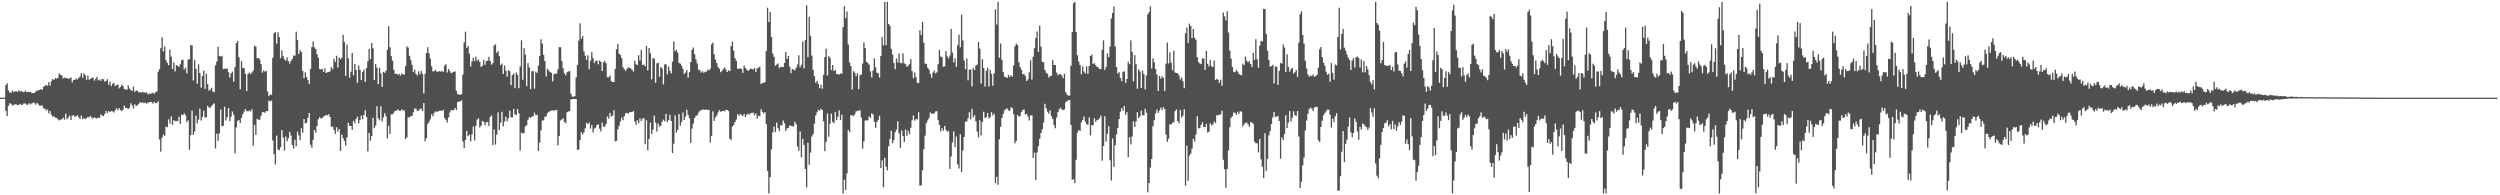 <svg xmlns="http://www.w3.org/2000/svg" width="1920" height="150"><path fill="#4f4f4f" d="M0 75h1v1H0zM1 74.995h1v1H1zM2 74.936h1v1H2zM3 74.938h1v1H3zM4 65.417h1v19.664H4zM5 63.915h1v25.235H5zM6 69.473h1v11.827H6zM7 71.091h1v8.155H7zM8 71.31h1v8.4H8zM9 69.601h1v11.27H9zM10 70.649h1v10.181H10zM11 70.164h1v9.844H11zM12 70.086h1v10.14H12zM13 70.553h1v10.231H13zM14 69.372h1v11.099H14zM15 70.274h1v9.487H15zM16 69.91h1v10.831H16zM17 70.601h1v9.643H17zM18 70.805h1v8.542H18zM19 69.589h1v9.989H19zM20 70.69h1v9.815H20zM21 70.631h1v9.645H21zM22 70.555h1v8.7H22zM23 70.573h1v9.606H23zM24 71.651h1v7.732H24zM25 71.445h1v7.26H25zM26 71.354h1v7.622H26zM27 70.363h1v9.982H27zM28 69.493h1v9.469H28zM29 69.397h1v10.776H29zM30 69.017h1v12.216H30zM31 68.328h1v12.721H31zM32 68.948h1v12.211H32zM33 66.669h1v16.583H33zM34 65.959h1v17.512H34zM35 65.105h1v19.707H35zM36 65.918h1v18.153H36zM37 63.029h1v24.111H37zM38 65.721h1v19.572H38zM39 62.352h1v25.754H39zM40 60.67h1v28.945H40zM41 61.452h1v27.842H41zM42 59.917h1v30.485H42zM43 60.487h1v30.021H43zM44 59.635h1v32.049H44zM45 56.326h1v36.148H45zM46 57.614h1v34.356H46zM47 57.854h1v33.751H47zM48 60.271h1v30.03H48zM49 59.484h1v32.415H49zM50 60.086h1v27.246H50zM51 59.782h1v31.838H51zM52 60.619h1v29.721H52zM53 60.159h1v28.622H53zM54 59.45h1v32.742H54zM55 63.263h1v25.656H55zM56 61.352h1v26.949H56zM57 61.404h1v28.194H57zM58 60.141h1v29.274H58zM59 61.079h1v27.416H59zM60 59.917h1v30.245H60zM61 58.669h1v32.749H61zM62 56.126h1v32.648H62zM63 59.745h1v31.751H63zM64 56.348h1v34.312H64zM65 57.745h1v33.644H65zM66 61.249h1v29.515H66zM67 58.04h1v31.714H67zM68 61.226h1v28.906H68zM69 60.654h1v28.343H69zM70 59.599h1v30.696H70zM71 59.784h1v31.252H71zM72 61.926h1v28.121H72zM73 60.523h1v30.044H73zM74 59.079h1v31.943H74zM75 61.688h1v28.553H75zM76 61.027h1v29.494H76zM77 62.116h1v25.809H77zM78 60.514h1v28.334H78zM79 60.912h1v28.336H79zM80 62.698h1v24.825H80zM81 62.098h1v23.076H81zM82 60.837h1v26.038H82zM83 65.034h1v20.286H83zM84 62.572h1v23.429H84zM85 66.117h1v19.242H85zM86 64.437h1v21.041H86zM87 63.741h1v22.683H87zM88 66.188h1v18.327H88zM89 65.263h1v17.858H89zM90 64.856h1v19.748H90zM91 67.852h1v15.134H91zM92 66.866h1v17.681H92zM93 65.087h1v20.098H93zM94 66.069h1v18.155H94zM95 68.381h1v12.676H95zM96 68.639h1v14.241H96zM97 68.974h1v14.054H97zM98 65.593h1v18.027H98zM99 67.918h1v14.864H99zM100 69.198h1v10.098H100zM101 69.848h1v11.106H101zM102 66.497h1v16.853H102zM103 70.578h1v9.435H103zM104 69.509h1v11.897H104zM105 69.701h1v11.172H105zM106 70.892h1v9.055H106zM107 70.747h1v7.631H107zM108 71.033h1v8.07H108zM109 70.834h1v7.636H109zM110 70.8h1v8.542H110zM111 71.255h1v7.441H111zM112 70.823h1v8.881H112zM113 72.388h1v6.484H113zM114 71.825h1v6.901H114zM115 72.196h1v6.036H115zM116 71.649h1v6.736H116zM117 71.212h1v8.398H117zM118 71.94h1v6.317H118zM119 70.908h1v8.366H119zM120 70.129h1v9.009H120zM121 55.218h1v22.44H121zM122 53.117h1v53.967H122zM123 37.088h1v79.398H123zM124 28.617h1v77.21H124zM125 39.496h1v63.863H125zM126 35.793h1v68.528H126zM127 46.207h1v50.993H127zM128 48.28h1v49.455H128zM129 50.116h1v41.591H129zM130 38.212h1v56.763H130zM131 43.465h1v45.923H131zM132 52.929h1v42.911H132zM133 47.98h1v44.321H133zM134 54.838h1v38.178H134zM135 49.986h1v42.824H135zM136 50.519h1v42.687H136zM137 51.366h1v38.331H137zM138 49.363h1v45.832H138zM139 46.287h1v41.675H139zM140 45.882h1v42.522H140zM141 53.288h1v33.625H141zM142 52.027h1v36.569H142zM143 56.353h1v37.379H143zM144 45.921h1v46.45H144zM145 45.424h1v69.579H145zM146 34.682h1v69.153H146zM147 34.859h1v50.061H147zM148 61.826h1v41.708H148zM149 46.001h1v55.01H149zM150 52.808h1v35.878H150zM151 64.32h1v30.453H151zM152 49.395h1v42.529H152zM153 56.065h1v27.336H153zM154 67.399h1v25.157H154zM155 58.429h1v31.339H155zM156 54.163h1v30.812H156zM157 68.227h1v21.975H157zM158 56.552h1v33.486H158zM159 64.595h1v16.633H159zM160 69.582h1v13.003H160zM161 68.754h1v13.983H161zM162 67.312h1v14.173H162zM163 70.324h1v9.959H163zM164 70.871h1v8.515H164zM165 50.166h1v63.818H165zM166 47.298h1v55.335H166zM167 35.953h1v72.216H167zM168 43.014h1v59.366H168zM169 43.449h1v40.741H169zM170 42.858h1v54.198H170zM171 53.075h1v43.477H171zM172 52.805h1v29.18H172zM173 52.684h1v39.826H173zM174 52.842h1v37.24H174zM175 55.444h1v27.503H175zM176 59.557h1v33.539H176zM177 56.257h1v33.326H177zM178 54.968h1v30.712H178zM179 62.84h1v25.2H179zM180 51.581h1v66.201H180zM181 33.149h1v64.809H181zM182 31.389h1v61.467H182zM183 43.934h1v48.288H183zM184 68.568h1v25.921H184zM185 46.932h1v43.63H185zM186 52.208h1v35.564H186zM187 52.451h1v33.232H187zM188 56.673h1v27.132H188zM189 69.923h1v15.347H189zM190 56.838h1v28.867H190zM191 55.653h1v29.176H191zM192 56.921h1v28.695H192zM193 55.634h1v28.272H193zM194 54.24h1v57.613H194zM195 35.101h1v60.84H195zM196 35.857h1v67.702H196zM197 44.71h1v46.58H197zM198 44.554h1v47.283H198zM199 45.6h1v46.502H199zM200 49.223h1v39.794H200zM201 55.785h1v30.444H201zM202 54.156h1v31.913H202zM203 55.101h1v31.584H203zM204 54.385h1v30.89H204zM205 70.262h1v15.157H205zM206 73.846h1v3.417H206zM207 72.663h1v5.255H207zM208 72.832h1v4.45H208zM209 44.376h1v63.571H209zM210 25.529h1v92.856H210zM211 24.619h1v101.655H211zM212 33.485h1v70.588H212zM213 24.79h1v90.002H213zM214 28.551h1v86.864H214zM215 44.714h1v68.384H215zM216 38.631h1v61.268H216zM217 43.199h1v62.298H217zM218 45.58h1v70.035H218zM219 46.557h1v58.286H219zM220 44.06h1v64.431H220zM221 46.891h1v59.236H221zM222 48.853h1v52.461H222zM223 46.802h1v57.301H223zM224 45.188h1v66.196H224zM225 42.648h1v71.444H225zM226 42.773h1v64.534H226zM227 24.339h1v87.988H227zM228 30.782h1v70.277H228zM229 41.421h1v62.582H229zM230 38.64h1v69.087H230zM231 40.006h1v58.45H231zM232 54.417h1v47.53H232zM233 60.077h1v31.364H233zM234 55.492h1v39.274H234zM235 59.125h1v35.127H235zM236 61.494h1v29.05H236zM237 64.474h1v22.33H237zM238 52.975h1v58.169H238zM239 36.175h1v77.283H239zM240 31.746h1v75.598H240zM241 36.296h1v63.593H241zM242 37.619h1v64.34H242zM243 41.7h1v55.047H243zM244 44.332h1v47.276H244zM245 52.979h1v37.095H245zM246 53.355h1v37.723H246zM247 52.917h1v37.709H247zM248 55.215h1v34.358H248zM249 52.469h1v36.441H249zM250 56.133h1v32.133H250zM251 55.46h1v33.11H251zM252 55.245h1v32.476H252zM253 54.778h1v35.138H253zM254 51.482h1v45.903H254zM255 53.162h1v44.079H255zM256 45.074h1v54.726H256zM257 47.516h1v55.239H257zM258 42.805h1v54.889H258zM259 51.851h1v49.222H259zM260 44.085h1v54.958H260zM261 45.541h1v70.389H261zM262 44.346h1v59.036H262zM263 26.786h1v79.231H263zM264 32.304h1v75.896H264zM265 58.278h1v53.585H265zM266 34.197h1v71.414H266zM267 44.865h1v49.412H267zM268 59.624h1v37.022H268zM269 55.069h1v41.659H269zM270 40.7h1v59.052H270zM271 57.825h1v35.024H271zM272 49.081h1v45.596H272zM273 53.748h1v37.672H273zM274 63.581h1v26.029H274zM275 50.317h1v44.52H275zM276 53.78h1v38.373H276zM277 61.517h1v27.336H277zM278 55.22h1v36.349H278zM279 53.38h1v35.008H279zM280 62.856h1v21.808H280zM281 52.329h1v37.585H281zM282 46.957h1v69.346H282zM283 37.511h1v64.543H283zM284 45.463h1v62.616H284zM285 33.014h1v71.554H285zM286 37.051h1v53.357H286zM287 61.535h1v36.869H287zM288 49.228h1v47.219H288zM289 51.929h1v29.691H289zM290 64.579h1v26.359H290zM291 52.098h1v40.309H291zM292 56.326h1v25.276H292zM293 66.799h1v26.494H293zM294 55.215h1v35.045H294zM295 55.964h1v30.986H295zM296 54.224h1v35.047H296zM297 38.207h1v68.157H297zM298 20.052h1v76.488H298zM299 36.305h1v66.541H299zM300 43.101h1v44.722H300zM301 46.609h1v41.167H301zM302 53.565h1v32.916H302zM303 56.731h1v28.29H303zM304 56.479h1v28.624H304zM305 57.383h1v26.58H305zM306 56.651h1v28.336H306zM307 58.026h1v27.061H307zM308 56.488h1v27.631H308zM309 57.145h1v27.549H309zM310 57.243h1v27.571H310zM311 50.736h1v55.942H311zM312 35.655h1v69.853H312zM313 36.555h1v53.465H313zM314 42.87h1v47.258H314zM315 45.946h1v43.243H315zM316 49.761h1v39.29H316zM317 55.396h1v30.934H317zM318 53.43h1v29.851H318zM319 56.623h1v26.889H319zM320 58.001h1v27.164H320zM321 54.856h1v30.201H321zM322 57.072h1v26.757H322zM323 54.54h1v28.837H323zM324 56.673h1v28.615H324zM325 71.846h1v7.297H325zM326 56.68h1v51.827H326zM327 40.723h1v65.395H327zM328 36.237h1v58.97H328zM329 40.903h1v52.694H329zM330 45.074h1v46.596H330zM331 50.931h1v36.75H331zM332 54.836h1v34.504H332zM333 54.666h1v31.943H333zM334 53.584h1v31.872H334zM335 55.119h1v30.938H335zM336 54.913h1v30.501H336zM337 54.694h1v30.389H337zM338 55.048h1v29.913H338zM339 54.433h1v30.735H339zM340 55.17h1v29.146H340zM341 50.361h1v40.277H341zM342 49.349h1v42.781H342zM343 55.637h1v38.482H343zM344 52.936h1v37.217H344zM345 54.659h1v31.707H345zM346 56.154h1v28.306H346zM347 55.68h1v29.224H347zM348 55.142h1v29.313H348zM349 54.847h1v28.061H349zM350 69.763h1v14.731H350zM351 72.395h1v6.029H351zM352 72.427h1v5.557H352zM353 72.979h1v5.024H353zM354 72.288h1v4.731H354zM355 57.291h1v51.428H355zM356 32.552h1v81.181H356zM357 24.316h1v83.186H357zM358 36.797h1v63.733H358zM359 35.275h1v69.331H359zM360 41.194h1v62.227H360zM361 51.022h1v57.583H361zM362 47.179h1v55.972H362zM363 44.33h1v52.795H363zM364 46.973h1v60.897H364zM365 43.545h1v53.104H365zM366 46.536h1v45.282H366zM367 45.779h1v45.145H367zM368 47.649h1v50.24H368zM369 51.471h1v45.019H369zM370 50.375h1v42.463H370zM371 45.985h1v47.626H371zM372 49.786h1v46.317H372zM373 46.882h1v47.086H373zM374 46.667h1v46.99H374zM375 43.611h1v53.099H375zM376 46.815h1v43.11H376zM377 49.642h1v39.112H377zM378 48.53h1v62.864H378zM379 34.975h1v64.518H379zM380 34.007h1v76.986H380zM381 40.553h1v62.875H381zM382 39.244h1v47.024H382zM383 43.236h1v56.599H383zM384 49.963h1v44.314H384zM385 48.814h1v37.065H385zM386 56.831h1v40.211H386zM387 50.441h1v42.898H387zM388 54.288h1v35.349H388zM389 58.834h1v34.374H389zM390 53.996h1v36.832H390zM391 54.705h1v30.339H391zM392 65.394h1v24.646H392zM393 57.603h1v32.646H393zM394 56.417h1v27.166H394zM395 67.678h1v20.16H395zM396 55.696h1v32.753H396zM397 57.493h1v26.248H397zM398 67.717h1v19.3H398zM399 50.974h1v64.587H399zM400 30.906h1v70.89H400zM401 61.219h1v41.369H401zM402 36.9h1v65.154H402zM403 41.911h1v55.147H403zM404 66.156h1v30.012H404zM405 48.415h1v43.522H405zM406 51.759h1v38.35H406zM407 68.447h1v21.994H407zM408 54.753h1v34.82H408zM409 54.613h1v34.699H409zM410 68.122h1v18.467H410zM411 54.952h1v33.552H411zM412 56.014h1v32.167H412zM413 50.34h1v65.555H413zM414 43.135h1v66.368H414zM415 30.171h1v69.991H415zM416 33.499h1v59.107H416zM417 42.16h1v50.265H417zM418 46.882h1v42.794H418zM419 58.8h1v30.547H419zM420 52.721h1v34.211H420zM421 54.208h1v31.735H421zM422 55.38h1v29.915H422zM423 55.898h1v28.979H423zM424 62.498h1v22.179H424zM425 57.033h1v28.006H425zM426 56.449h1v28.208H426zM427 56.559h1v27.821H427zM428 53.245h1v58.448H428zM429 36.223h1v68.258H429zM430 36.259h1v56.241H430zM431 46.884h1v44.9H431zM432 52.499h1v38.402H432zM433 56.291h1v37.382H433zM434 57.909h1v36.77H434zM435 55.467h1v30.792H435zM436 54.868h1v30.79H436zM437 54.565h1v30.787H437zM438 71.871h1v4.516H438zM439 74.176h1v1.957H439zM440 74.252h1v1.73H440zM441 73.842h1v2.218H441zM442 59.473h1v16.626H442zM443 49.88h1v65.164H443zM444 31.327h1v83.58H444zM445 17.963h1v89.574H445zM446 29.814h1v71.684H446zM447 27.665h1v75.649H447zM448 39.516h1v62.046H448zM449 42.776h1v55.779H449zM450 45.982h1v48.292H450zM451 42.519h1v52.753H451zM452 53.194h1v40.911H452zM453 46.637h1v52.094H453zM454 40.079h1v56.097H454zM455 44.641h1v57.102H455zM456 48.491h1v50.231H456zM457 46.806h1v51.197H457zM458 46.468h1v49.421H458zM459 49.349h1v46.145H459zM460 46.422h1v52.385H460zM461 47.456h1v53.584H461zM462 54.529h1v39.643H462zM463 47.827h1v49.455H463zM464 46.765h1v50.522H464zM465 48.615h1v46.603H465zM466 59.278h1v30.227H466zM467 59.372h1v31.646H467zM468 58.074h1v28.679H468zM469 62.299h1v27.226H469zM470 63.087h1v25.759H470zM471 62.981h1v21.723H471zM472 52.897h1v55.702H472zM473 37.852h1v70.268H473zM474 33.63h1v65.639H474zM475 41.169h1v55.436H475zM476 42.272h1v51.066H476zM477 44.639h1v45.658H477zM478 51.67h1v40.684H478zM479 53.185h1v36.063H479zM480 54.451h1v32.623H480zM481 52.897h1v33.818H481zM482 51.67h1v35.653H482zM483 52.139h1v34.095H483zM484 52.673h1v33.488H484zM485 53.535h1v32.417H485zM486 55.012h1v30.265H486zM487 46.637h1v46.644H487zM488 49.335h1v46.535H488zM489 49.969h1v42.346H489zM490 42.403h1v52.298H490zM491 46.436h1v44.507H491zM492 38.29h1v54.573H492zM493 49.974h1v41.037H493zM494 49.571h1v41.151H494zM495 50.958h1v59.858H495zM496 35.227h1v57.139H496zM497 54.069h1v61.22H497zM498 36.887h1v69.817H498zM499 40.867h1v53.271H499zM500 60.938h1v42.04H500zM501 44.602h1v54.919H501zM502 45.149h1v43.57H502zM503 63.563h1v30.614H503zM504 48.644h1v52.422H504zM505 48.193h1v46.642H505zM506 58.88h1v38.425H506zM507 51.487h1v45.04H507zM508 52.517h1v41.085H508zM509 64.833h1v27.096H509zM510 49.503h1v43.692H510zM511 49.281h1v38.153H511zM512 56.982h1v36.775H512zM513 51.057h1v41.204H513zM514 54.316h1v33.733H514zM515 56.442h1v36.443H515zM516 47.328h1v70.298H516zM517 31.785h1v78.581H517zM518 39.338h1v49.295H518zM519 38.251h1v63.543H519zM520 40.517h1v59.263H520zM521 48.289h1v39.336H521zM522 48.878h1v47.674H522zM523 50.345h1v43.319H523zM524 52.819h1v33.55H524zM525 56.776h1v35.376H525zM526 55.643h1v33.928H526zM527 53.828h1v30.464H527zM528 59.702h1v28.51H528zM529 55.456h1v35.381H529zM530 47.591h1v62.126H530zM531 38.232h1v60.462H531zM532 36.447h1v58.478H532zM533 41.608h1v49.045H533zM534 45.566h1v43.419H534zM535 48.724h1v39.725H535zM536 53.446h1v33.035H536zM537 53.856h1v31.321H537zM538 55.774h1v28.826H538zM539 54.751h1v29.375H539zM540 55.909h1v28.192H540zM541 55.003h1v29.428H541zM542 55.165h1v28.894H542zM543 53.474h1v31.064H543zM544 54.053h1v30.302H544zM545 52.782h1v56.658H545zM546 34.099h1v70.222H546zM547 32.776h1v52.728H547zM548 41.675h1v51.201H548zM549 45.813h1v44.465H549zM550 48.429h1v40.313H550zM551 51.583h1v34.793H551zM552 52.803h1v31.9H552zM553 55.472h1v30.359H553zM554 54.375h1v31.014H554zM555 52.988h1v32.172H555zM556 51.823h1v33.705H556zM557 53.455h1v30.874H557zM558 55.314h1v29.226H558zM559 53.947h1v31.343H559zM560 54.623h1v51.9H560zM561 35.376h1v72.106H561zM562 31.913h1v65.259H562zM563 38.807h1v57.148H563zM564 44.758h1v48.986H564zM565 46.676h1v45.097H565zM566 52.796h1v34.976H566zM567 52.867h1v36.093H567zM568 52.46h1v35.024H568zM569 52.929h1v35.413H569zM570 55.966h1v33.209H570zM571 50.352h1v37.171H571zM572 52.226h1v37.606H572zM573 53.46h1v34.598H573zM574 54.483h1v32.806H574zM575 53.549h1v34.433H575zM576 52.716h1v34.257H576zM577 52.961h1v33.678H577zM578 53.387h1v33.152H578zM579 52.219h1v36.248H579zM580 55.408h1v31.625H580zM581 52.595h1v38.597H581zM582 51.965h1v36.969H582zM583 51.226h1v38.063H583zM584 64.57h1v19.377H584zM585 63.611h1v22.236H585zM586 63.721h1v23.445H586zM587 63.043h1v23.088H587zM588 39.201h1v56.116H588zM589 5.926h1v125.367H589zM590 16.91h1v131.63H590zM591 9.235h1v126.763H591zM592 28.411h1v86.262H592zM593 41.13h1v60.563H593zM594 43.629h1v53.573H594zM595 50.448h1v50.977H595zM596 49.553h1v44.566H596zM597 48.713h1v49.469H597zM598 52.293h1v48.38H598zM599 51.128h1v44.96H599zM600 51.606h1v44.754H600zM601 51.466h1v41.115H601zM602 48.342h1v46.264H602zM603 40.054h1v60.629H603zM604 45.222h1v53.417H604zM605 43.002h1v55.164H605zM606 51.221h1v45.104H606zM607 56.179h1v40.52H607zM608 52.865h1v44.047H608zM609 53.51h1v43.555H609zM610 53.996h1v39.517H610zM611 52.004h1v43.422H611zM612 49.528h1v62.996H612zM613 42.451h1v73.436H613zM614 51.613h1v49.375H614zM615 49.754h1v71.101H615zM616 31.895h1v74.694H616zM617 52.515h1v58.808H617zM618 30.771h1v99.046H618zM619 4.113h1v139.732H619zM620 43.943h1v65.747H620zM621 12.939h1v113.657H621zM622 27.534h1v89.677H622zM623 42.648h1v62.19H623zM624 53.602h1v49.435H624zM625 58.498h1v36.468H625zM626 63.574h1v25.106H626zM627 62.045h1v24.289H627zM628 64.568h1v19.737H628zM629 67.756h1v17.34H629zM630 65.062h1v18.492H630zM631 68.095h1v16.34H631zM632 57.486h1v35.722H632zM633 43.888h1v72.175H633zM634 37.392h1v71.524H634zM635 57.944h1v29.146H635zM636 43.126h1v61.888H636zM637 44.339h1v50.668H637zM638 53.815h1v33.49H638zM639 49.896h1v43.639H639zM640 54.504h1v40.105H640zM641 53.59h1v32.465H641zM642 56.738h1v35.589H642zM643 57.012h1v32.669H643zM644 57.239h1v27.5H644zM645 56.415h1v35.72H645zM646 56.646h1v31.298H646zM647 20.81h1v127.755H647zM648 4.774h1v133.291H648zM649 13.962h1v131.953H649zM650 8.867h1v124.365H650zM651 34.22h1v65.498H651zM652 47.896h1v53.646H652zM653 50.725h1v37.752H653zM654 68.74h1v19.867H654zM655 54.618h1v34.626H655zM656 55.884h1v31.797H656zM657 58.546h1v27.056H657zM658 56.236h1v28.839H658zM659 68.477h1v16.688H659zM660 57.763h1v26.839H660zM661 57.191h1v33.12H661zM662 48.775h1v65.381H662zM663 32.531h1v76.01H663zM664 36.893h1v55.69H664zM665 47.44h1v44.987H665zM666 48.42h1v44.021H666zM667 49.622h1v39.711H667zM668 54.803h1v35.889H668zM669 59.468h1v27.578H669zM670 54.185h1v33.795H670zM671 44.808h1v48.61H671zM672 51.743h1v46.439H672zM673 55.829h1v37.897H673zM674 56.241h1v35.704H674zM675 59.468h1v29.474H675zM676 43.046h1v85.938H676zM677 28.37h1v94.788H677zM678 34.882h1v108.922H678zM679 1.497h1v119.661H679zM680 34.689h1v93.353H680zM681 1.437h1v129.441H681zM682 18.418h1v93.991H682zM683 19.821h1v86.754H683zM684 37.415h1v62.936H684zM685 41.782h1v68.302H685zM686 48.306h1v59.236H686zM687 53.103h1v48.464H687zM688 44.836h1v54.678H688zM689 47.9h1v45.205H689zM690 41.089h1v61.506H690zM691 48.342h1v65.221H691zM692 48.642h1v51.678H692zM693 40.958h1v63.55H693zM694 48.569h1v60.462H694zM695 49.331h1v50.117H695zM696 51.263h1v53.015H696zM697 50.443h1v49.959H697zM698 49.207h1v53.822H698zM699 45.38h1v52.751H699zM700 54.659h1v37.668H700zM701 60.114h1v28.542H701zM702 55.559h1v37.107H702zM703 59.127h1v32.316H703zM704 63.528h1v28.249H704zM705 63.863h1v22.307H705zM706 23.138h1v119.341H706zM707 26.939h1v115.468H707zM708 16.718h1v114.079H708zM709 32.758h1v81.859H709zM710 48.779h1v55.422H710zM711 49.111h1v45.47H711zM712 51.961h1v40.577H712zM713 53.497h1v37.242H713zM714 56.71h1v29.652H714zM715 59.779h1v27.645H715zM716 55.82h1v31.428H716zM717 54.163h1v33.003H717zM718 56.435h1v29.183H718zM719 55.566h1v29.762H719zM720 49.29h1v43.074H720zM721 38.319h1v57.603H721zM722 43.385h1v57.581H722zM723 43.904h1v54.55H723zM724 51.267h1v49.158H724zM725 50.919h1v45.821H725zM726 39.24h1v60.41H726zM727 43.334h1v57.819H727zM728 44.827h1v55.724H728zM729 42.661h1v87.077H729zM730 22.213h1v97.965H730zM731 40.386h1v68.933H731zM732 47.873h1v53.097H732zM733 44.865h1v68.064H733zM734 51.359h1v53.513H734zM735 34.767h1v91.504H735zM736 26.58h1v102.905H736zM737 36.34h1v66.777H737zM738 11.279h1v120.735H738zM739 31.009h1v84.571H739zM740 46.344h1v58.872H740zM741 53.11h1v40.378H741zM742 44.868h1v48.363H742zM743 61.702h1v29.11H743zM744 53.375h1v32.758H744zM745 53.46h1v38.107H745zM746 66.289h1v17.251H746zM747 52.151h1v37.887H747zM748 53.746h1v34.752H748zM749 50.354h1v42.868H749zM750 49.628h1v51.449H750zM751 32.238h1v73.264H751zM752 37.36h1v54.976H752zM753 64.096h1v39.895H753zM754 45.474h1v48.194H754zM755 52.167h1v33.651H755zM756 66.447h1v24.157H756zM757 54.307h1v35.58H757zM758 52.002h1v34.763H758zM759 66.399h1v24.589H759zM760 53.556h1v36.363H760zM761 56.724h1v29.421H761zM762 65.801h1v22.868H762zM763 56.314h1v31.096H763zM764 7.194h1v133.559H764zM765 18.823h1v116.947H765zM766 1.456h1v140.483H766zM767 44.275h1v62.717H767zM768 33.405h1v64.04H768zM769 45.907h1v44.786H769zM770 55.348h1v32.131H770zM771 58.882h1v25.834H771zM772 59.262h1v24.596H772zM773 59.882h1v23.312H773zM774 57.475h1v27.308H774zM775 59.104h1v25.983H775zM776 57.873h1v24.587H776zM777 58.85h1v24.193H777zM778 50.228h1v37.53H778zM779 35.591h1v74.488H779zM780 33.44h1v74.818H780zM781 34.563h1v53.719H781zM782 47.763h1v41.945H782zM783 51.563h1v37.457H783zM784 53.565h1v32.433H784zM785 57.053h1v27.379H785zM786 56.895h1v27.214H786zM787 58.415h1v29.572H787zM788 62.228h1v25.34H788zM789 61.002h1v28.425H789zM790 55.543h1v37.045H790zM791 46.284h1v42.396H791zM792 61.075h1v27.487H792zM793 43.517h1v77.764H793zM794 37.026h1v80.153H794zM795 29.237h1v109.124H795zM796 24.145h1v92.975H796zM797 39.857h1v72.449H797zM798 19.677h1v86.962H798zM799 35.802h1v66.406H799zM800 47.552h1v51.739H800zM801 47.868h1v46.18H801zM802 53.689h1v26.022H802zM803 55.927h1v27.221H803zM804 56.609h1v29.203H804zM805 59.525h1v27.828H805zM806 58.223h1v26.489H806zM807 58.241h1v31.076H807zM808 46.095h1v45.246H808zM809 49.981h1v46.097H809zM810 49.899h1v48.606H810zM811 55.76h1v34.527H811zM812 57.843h1v28.347H812zM813 56.882h1v27.109H813zM814 57.106h1v25.704H814zM815 57.987h1v26.116H815zM816 60.024h1v24.564H816zM817 56.598h1v27.487H817zM818 70.768h1v7.855H818zM819 72.594h1v5.049H819zM820 73.45h1v3.543H820zM821 73.373h1v3.404H821zM822 50.517h1v45.429H822zM823 24.483h1v113.575H823zM824 2.579h1v135.102H824zM825 1.463h1v139.235H825zM826 24.591h1v98.141H826zM827 42.437h1v59.361H827zM828 47.358h1v52.529H828zM829 49.944h1v50.687H829zM830 56.971h1v37.084H830zM831 50.961h1v41.188H831zM832 54.913h1v34.541H832zM833 56.369h1v36.901H833zM834 50.951h1v44.296H834zM835 56.671h1v39.215H835zM836 50.759h1v39.398H836zM837 43.027h1v60.936H837zM838 41.84h1v54.216H838zM839 49.212h1v47.121H839zM840 48.512h1v42.325H840zM841 50.027h1v43.511H841zM842 51.377h1v40.943H842zM843 51.83h1v40.021H843zM844 53.162h1v37.592H844zM845 52.89h1v35.901H845zM846 38.308h1v85.065H846zM847 30.984h1v81.153H847zM848 53.677h1v35.617H848zM849 51.286h1v57.469H849zM850 41.011h1v61.684H850zM851 43.854h1v53.005H851zM852 35.726h1v87.375H852zM853 14.179h1v124.429H853zM854 10.052h1v96.264H854zM855 4.93h1v123.227H855zM856 35.74h1v75.756H856zM857 51.476h1v51.788H857zM858 56.509h1v41.776H858zM859 55.419h1v35.974H859zM860 59.88h1v25.862H860zM861 62.311h1v20.634H861zM862 55.119h1v29.924H862zM863 54.776h1v26.612H863zM864 63.661h1v24.571H864zM865 60.695h1v25.445H865zM866 47.365h1v73.379H866zM867 49.262h1v56.12H867zM868 30.977h1v79.959H868zM869 39.761h1v65.058H869zM870 62.469h1v30.771H870zM871 42.355h1v55.198H871zM872 49.34h1v43.96H872zM873 68.17h1v17.963H873zM874 53.293h1v37.395H874zM875 54.874h1v34.548H875zM876 67.657h1v17.324H876zM877 54.261h1v34.319H877zM878 56.948h1v31.504H878zM879 68.662h1v14.907H879zM880 58.003h1v28.59H880zM881 11.039h1v136.674H881zM882 9.286h1v131.241H882zM883 4.843h1v123.774H883zM884 52.652h1v69.533H884zM885 44.744h1v52.181H885zM886 47.825h1v44.527H886zM887 53.043h1v34.161H887zM888 57.305h1v26.88H888zM889 69.912h1v16.823H889zM890 58.363h1v26.647H890zM891 60.354h1v22.328H891zM892 58.61h1v25.88H892zM893 59.839h1v22.488H893zM894 69.846h1v13.845H894zM895 48.825h1v54.5H895zM896 32.657h1v76.226H896zM897 48.688h1v57.821H897zM898 40.199h1v55.241H898zM899 48.104h1v47.606H899zM900 53.89h1v40.38H900zM901 38.96h1v54.935H901zM902 55.63h1v29.705H902zM903 56.076h1v27.935H903zM904 56.22h1v36.732H904zM905 57.928h1v36.809H905zM906 61.102h1v23.36H906zM907 59.425h1v30.842H907zM908 62.359h1v26.491H908zM909 67.756h1v16.134H909zM910 25.552h1v117.006H910zM911 21.144h1v90.744H911zM912 32.977h1v105.912H912zM913 18.171h1v101.396H913zM914 19.965h1v97.983H914zM915 29.224h1v84.978H915zM916 22.289h1v84.332H916zM917 29.013h1v79.663H917zM918 30.542h1v72.694H918zM919 43.874h1v45.372H919zM920 47.694h1v50.973H920zM921 48.802h1v49.471H921zM922 49.262h1v46.596H922zM923 44.82h1v49.032H923zM924 45.037h1v52.557H924zM925 53.691h1v44.015H925zM926 39.059h1v56.116H926zM927 49.01h1v52.747H927zM928 51.059h1v50.069H928zM929 46.081h1v48.581H929zM930 50.832h1v45.493H930zM931 51.51h1v44.104H931zM932 46.486h1v46.823H932zM933 61.343h1v33.083H933zM934 60.645h1v27.89H934zM935 61.292h1v27.32H935zM936 63.577h1v24.44H936zM937 61.16h1v26.679H937zM938 65.847h1v19.098H938zM939 9.652h1v113.083H939zM940 12.534h1v117.391H940zM941 15.795h1v128.375H941zM942 8.661h1v121.009H942zM943 24.973h1v90.54H943zM944 38.91h1v58.853H944zM945 44.93h1v45.518H945zM946 51.46h1v37.894H946zM947 55.135h1v31.277H947zM948 55.486h1v31.121H948zM949 53.638h1v34.578H949zM950 54.955h1v30.947H950zM951 56.744h1v30.684H951zM952 57.445h1v27.945H952zM953 57.873h1v27.917H953zM954 48.903h1v48.29H954zM955 50.022h1v45.347H955zM956 43.419h1v50.977H956zM957 46.642h1v47.448H957zM958 47.946h1v47.528H958zM959 46.875h1v50.444H959zM960 49.113h1v44.509H960zM961 51.384h1v42.767H961zM962 40.656h1v54.314H962zM963 45.959h1v62.843H963zM964 30.103h1v79.933H964zM965 45.57h1v64.532H965zM966 52.013h1v65.05H966zM967 35.005h1v71.758H967zM968 31.4h1v90.987H968zM969 31.851h1v96.242H969zM970 6.832h1v129.776H970zM971 6.917h1v95.504H971zM972 26.024h1v105.253H972zM973 38.983h1v83.09H973zM974 46.017h1v57.885H974zM975 51.137h1v49.597H975zM976 50.809h1v44.454H976zM977 49.839h1v40.396H977zM978 64.135h1v21.865H978zM979 51.013h1v38.714H979zM980 51.272h1v38.455H980zM981 65.208h1v23.797H981zM982 54.453h1v38.496H982zM983 48.338h1v73.505H983zM984 48.96h1v56.498H984zM985 34.184h1v73.376H985zM986 36.504h1v66.365H986zM987 55.367h1v33.099H987zM988 41.654h1v56.628H988zM989 51.448h1v42.607H989zM990 55.042h1v30.281H990zM991 53.114h1v40.268H991zM992 52.135h1v38.318H992zM993 56.593h1v28.869H993zM994 55.472h1v33.044H994zM995 53.769h1v35.157H995zM996 59.065h1v26.162H996zM997 32.778h1v72.108H997zM998 10.959h1v133.415H998zM999 8.775h1v130.856H999zM1000 26.875h1v100.199H1000zM1001 33.511h1v87.56H1001zM1002 46.733h1v53.44H1002zM1003 52.597h1v40.032H1003zM1004 57.259h1v30.174H1004zM1005 58.88h1v24.896H1005zM1006 58.035h1v24.649H1006zM1007 58.395h1v25.028H1007zM1008 57.063h1v28.34H1008zM1009 58.928h1v23.655H1009zM1010 58.42h1v23.603H1010zM1011 57.41h1v24.69H1011zM1012 51.968h1v55.745H1012zM1013 37.905h1v71.087H1013zM1014 36.079h1v61.451H1014zM1015 43.842h1v48.901H1015zM1016 48.255h1v40.318H1016zM1017 50.494h1v36.37H1017zM1018 55.028h1v30.419H1018zM1019 57.431h1v26.761H1019zM1020 56.552h1v27.658H1020zM1021 62.732h1v25.409H1021zM1022 48.507h1v49.483H1022zM1023 55.907h1v35.15H1023zM1024 61.249h1v32.483H1024zM1025 49.585h1v39.636H1025zM1026 50.256h1v36.674H1026zM1027 28.358h1v118.144H1027zM1028 5.965h1v140.35H1028zM1029 38.024h1v97.302H1029zM1030 26.049h1v90.538H1030zM1031 22.144h1v78.455H1031zM1032 36.623h1v87.86H1032zM1033 38.789h1v71.678H1033zM1034 41.819h1v65.427H1034zM1035 44.401h1v52.863H1035zM1036 46.076h1v44.186H1036zM1037 53.732h1v47.874H1037zM1038 46.442h1v59.02H1038zM1039 44.648h1v57.457H1039zM1040 51.83h1v39.126H1040zM1041 43.977h1v49.645H1041zM1042 43.327h1v57.569H1042zM1043 44.634h1v62.806H1043zM1044 51.936h1v45.498H1044zM1045 45.676h1v53.799H1045zM1046 55.536h1v39.286H1046zM1047 46.891h1v48.704H1047zM1048 55.577h1v41.522H1048zM1049 50.642h1v47.116H1049zM1050 53.174h1v46.59H1050zM1051 57.644h1v40.229H1051zM1052 62.929h1v20.037H1052zM1053 64.794h1v21.682H1053zM1054 61.558h1v28.215H1054zM1055 68.644h1v14.571H1055zM1056 1.453h1v124.163H1056zM1057 17.656h1v117.327H1057zM1058 19.02h1v117.906H1058zM1059 23.552h1v97.983H1059zM1060 48.573h1v62.676H1060zM1061 46.12h1v55.383H1061zM1062 32.16h1v66.207H1062zM1063 50.031h1v44.738H1063zM1064 50.333h1v43.831H1064zM1065 50.624h1v41.721H1065zM1066 50.494h1v46.53H1066zM1067 49.83h1v45.445H1067zM1068 53.828h1v45.493H1068zM1069 51.263h1v41.554H1069zM1070 54.81h1v44.315H1070zM1071 40.203h1v55.411H1071zM1072 39.917h1v60.38H1072zM1073 49.553h1v47.498H1073zM1074 54.266h1v39.583H1074zM1075 54.513h1v41.366H1075zM1076 56.207h1v37.249H1076zM1077 58.656h1v29.924H1077zM1078 48.956h1v40.039H1078zM1079 47.209h1v63.227H1079zM1080 51.904h1v55.212H1080zM1081 41.418h1v69.318H1081zM1082 38.297h1v77.025H1082zM1083 54.54h1v36.157H1083zM1084 33.089h1v71.586H1084zM1085 17.262h1v105.427H1085zM1086 19.336h1v103.68H1086zM1087 5.18h1v133.518H1087zM1088 7.864h1v124.356H1088zM1089 26.454h1v100.877H1089zM1090 35.268h1v75.978H1090zM1091 45.376h1v59.927H1091zM1092 53.909h1v38.961H1092zM1093 59.83h1v28.494H1093zM1094 66.435h1v13.122H1094zM1095 70.448h1v14.875H1095zM1096 66.186h1v17.249H1096zM1097 67.188h1v13.513H1097zM1098 69.566h1v10.929H1098zM1099 65.852h1v16.748H1099zM1100 46.255h1v73.756H1100zM1101 21.529h1v90.654H1101zM1102 55.19h1v63.956H1102zM1103 39.599h1v68.185H1103zM1104 42.332h1v46.921H1104zM1105 63.645h1v34.887H1105zM1106 52.071h1v40.78H1106zM1107 53.231h1v32.321H1107zM1108 66.969h1v21.916H1108zM1109 59.889h1v29.107H1109zM1110 54.726h1v31.723H1110zM1111 66.641h1v22.17H1111zM1112 55.158h1v37.155H1112zM1113 56.982h1v30.641H1113zM1114 23.795h1v91.689H1114zM1115 7.885h1v140.648H1115zM1116 3.603h1v135.022H1116zM1117 11.998h1v112H1117zM1118 38.548h1v78.077H1118zM1119 44.291h1v54.362H1119zM1120 52.098h1v45.949H1120zM1121 52.091h1v35.894H1121zM1122 58.784h1v27.466H1122zM1123 51.585h1v40.471H1123zM1124 57.8h1v32.504H1124zM1125 62.892h1v25.317H1125zM1126 57.692h1v32.321H1126zM1127 56.385h1v31.657H1127zM1128 59.383h1v30.011H1128zM1129 49.072h1v63.266H1129zM1130 34.44h1v80.435H1130zM1131 33.575h1v70.133H1131zM1132 42.716h1v55.777H1132zM1133 45.211h1v49.897H1133zM1134 49.198h1v45.653H1134zM1135 49.96h1v40.863H1135zM1136 53.286h1v36.01H1136zM1137 55.664h1v30.625H1137zM1138 53.217h1v37.301H1138zM1139 58.138h1v31.396H1139zM1140 58.603h1v31.598H1140zM1141 59.686h1v31.904H1141zM1142 61.617h1v29.57H1142zM1143 57.591h1v41.676H1143zM1144 12.202h1v112.854H1144zM1145 13.028h1v115.164H1145zM1146 14.674h1v110.487H1146zM1147 10.7h1v125.841H1147zM1148 38.475h1v80.513H1148zM1149 40.153h1v70.579H1149zM1150 40.086h1v76.823H1150zM1151 38.331h1v84.962H1151zM1152 44.442h1v75.102H1152zM1153 39.203h1v77.805H1153zM1154 41.002h1v61.046H1154zM1155 53.423h1v53.706H1155zM1156 37.695h1v64.932H1156zM1157 39.784h1v68.032H1157zM1158 37.978h1v61.46H1158zM1159 42.785h1v64.01H1159zM1160 47.141h1v56.709H1160zM1161 49.093h1v56.684H1161zM1162 50.663h1v46.674H1162zM1163 50.603h1v46.631H1163zM1164 51.876h1v52.211H1164zM1165 50.208h1v44.262H1165zM1166 45.472h1v52.82H1166zM1167 57.994h1v32.657H1167zM1168 58.738h1v33.394H1168zM1169 56.344h1v37.523H1169zM1170 61.253h1v24.63H1170zM1171 63.522h1v26.088H1171zM1172 65.135h1v22.536H1172zM1173 9.153h1v118.89H1173zM1174 7.439h1v140.137H1174zM1175 11.879h1v114.843H1175zM1176 32.076h1v80.586H1176zM1177 42.403h1v70.861H1177zM1178 56.886h1v40.254H1178zM1179 46.468h1v48.805H1179zM1180 53.4h1v38.856H1180zM1181 57.616h1v31.41H1181zM1182 52.462h1v40.064H1182zM1183 47.058h1v44.296H1183zM1184 45.934h1v45.067H1184zM1185 47.056h1v44.264H1185zM1186 48.53h1v40.117H1186zM1187 38.516h1v55.981H1187zM1188 49.775h1v60.007H1188zM1189 34.591h1v72.298H1189zM1190 40.977h1v69.538H1190zM1191 30.13h1v78.988H1191zM1192 35.538h1v83.264H1192zM1193 43.311h1v58.059H1193zM1194 52.961h1v41.831H1194zM1195 41.492h1v58.022H1195zM1196 43.364h1v69.087H1196zM1197 44.616h1v60.078H1197zM1198 58.104h1v40.499H1198zM1199 44.479h1v71.454H1199zM1200 29.723h1v65.818H1200zM1201 50.965h1v52.76H1201zM1202 14.392h1v107.166H1202zM1203 8.986h1v115.383H1203zM1204 46.236h1v90.383H1204zM1205 21.753h1v103.419H1205zM1206 25.09h1v100.881H1206zM1207 43.458h1v62.669H1207zM1208 57.362h1v43.179H1208zM1209 50.098h1v48.128H1209zM1210 60.539h1v25.287H1210zM1211 59.022h1v25.974H1211zM1212 56.161h1v29H1212zM1213 68.719h1v17.24H1213zM1214 56.042h1v35.903H1214zM1215 56.559h1v28.137H1215zM1216 59.411h1v33.742H1216zM1217 41.901h1v76.038H1217zM1218 21.11h1v96.905H1218zM1219 54.238h1v50.037H1219zM1220 40.933h1v67.114H1220zM1221 41.904h1v53.813H1221zM1222 60.184h1v31.135H1222zM1223 48.923h1v44.658H1223zM1224 50.4h1v44.351H1224zM1225 66.55h1v19.769H1225zM1226 54.897h1v37.571H1226zM1227 54.909h1v35.081H1227zM1228 66.213h1v19.126H1228zM1229 54.401h1v36.315H1229zM1230 57.79h1v32.172H1230zM1231 23.925h1v124.644H1231zM1232 16.154h1v128.702H1232zM1233 9.155h1v139.412H1233zM1234 22.957h1v92.602H1234zM1235 41.272h1v63.593H1235zM1236 43.478h1v54.839H1236zM1237 54.41h1v31.172H1237zM1238 55.032h1v30.689H1238zM1239 55.321h1v31.923H1239zM1240 60.052h1v23.275H1240zM1241 57.534h1v28.318H1241zM1242 53.226h1v31.309H1242zM1243 55.765h1v28.613H1243zM1244 56.998h1v25.321H1244zM1245 59.331h1v24.845H1245zM1246 38.329h1v80.511H1246zM1247 36.903h1v75.473H1247zM1248 21.206h1v84.861H1248zM1249 45.255h1v53.575H1249zM1250 38.539h1v59.949H1250zM1251 45.918h1v46.601H1251zM1252 53.78h1v32.827H1252zM1253 56.646h1v27.368H1253zM1254 55.314h1v29.329H1254zM1255 59.205h1v27.315H1255zM1256 59.127h1v35.5H1256zM1257 59.596h1v30.879H1257zM1258 55.971h1v38.318H1258zM1259 47.946h1v39.272H1259zM1260 48.912h1v47.491H1260zM1261 20.609h1v114.159H1261zM1262 29.02h1v101.309H1262zM1263 19.611h1v95.429H1263zM1264 33.666h1v77.194H1264zM1265 28.942h1v84.001H1265zM1266 31.274h1v69.531H1266zM1267 44.135h1v53.898H1267zM1268 45.948h1v53.55H1268zM1269 56.3h1v36.246H1269zM1270 58.807h1v24.523H1270zM1271 59.665h1v21.758H1271zM1272 56.607h1v30.842H1272zM1273 58.942h1v26.94H1273zM1274 57.793h1v27.336H1274zM1275 46.252h1v46.04H1275zM1276 46.349h1v56.571H1276zM1277 33.902h1v64.543H1277zM1278 42.856h1v54.55H1278zM1279 45.683h1v47.443H1279zM1280 56.3h1v33.17H1280zM1281 55.957h1v28.29H1281zM1282 57.353h1v26.317H1282zM1283 54.911h1v30.295H1283zM1284 57.081h1v27.013H1284zM1285 69.63h1v9.279H1285zM1286 71.356h1v6.802H1286zM1287 71.066h1v8.489H1287zM1288 71.045h1v7.26H1288zM1289 66.021h1v25.539H1289zM1290 31.441h1v113.42H1290zM1291 8.324h1v136.883H1291zM1292 9.851h1v122.472H1292zM1293 30.409h1v86.395H1293zM1294 41.125h1v69.153H1294zM1295 39.194h1v58.837H1295zM1296 49.706h1v48.384H1296zM1297 56.321h1v42.156H1297zM1298 47.71h1v43.204H1298zM1299 55.472h1v36.995H1299zM1300 49.658h1v45.239H1300zM1301 48.582h1v52.337H1301zM1302 51.075h1v43.605H1302zM1303 52.663h1v36.814H1303zM1304 47.083h1v45.61H1304zM1305 49.523h1v46.487H1305zM1306 50.951h1v44.601H1306zM1307 56.28h1v38.418H1307zM1308 50.436h1v50.714H1308zM1309 49.784h1v46.883H1309zM1310 51.43h1v40.194H1310zM1311 56.655h1v33.605H1311zM1312 55.486h1v31.769H1312zM1313 46.555h1v65.812H1313zM1314 34.007h1v71.54H1314zM1315 55.231h1v44.147H1315zM1316 47.637h1v63.468H1316zM1317 37.038h1v59.178H1317zM1318 58.939h1v46.036H1318zM1319 14.335h1v109.595H1319zM1320 5.562h1v143.001H1320zM1321 34.696h1v103.04H1321zM1322 1.483h1v132.019H1322zM1323 23.259h1v94.085H1323zM1324 49.624h1v55.83H1324zM1325 57.083h1v38.686H1325zM1326 56.243h1v36.683H1326zM1327 66.966h1v18.258H1327zM1328 57.138h1v26.308H1328zM1329 55.65h1v28.828H1329zM1330 69.66h1v16.94H1330zM1331 53.936h1v32.545H1331zM1332 61.13h1v24.701H1332zM1333 56.79h1v35.615H1333zM1334 37.665h1v84.534H1334zM1335 26.846h1v88.205H1335zM1336 54.014h1v37.457H1336zM1337 43.776h1v63.289H1337zM1338 36.921h1v61.826H1338zM1339 55.225h1v36.947H1339zM1340 51.29h1v42.003H1340zM1341 52.473h1v38.572H1341zM1342 57.017h1v27.223H1342zM1343 56.342h1v34.301H1343zM1344 57.445h1v30.307H1344zM1345 55.579h1v28.26H1345zM1346 53.668h1v36.358H1346zM1347 57.832h1v31.426H1347zM1348 21.936h1v126.565H1348zM1349 7.558h1v119.922H1349zM1350 28.251h1v115.558H1350zM1351 2.845h1v128.844H1351zM1352 38.963h1v66.134H1352zM1353 40.803h1v55.015H1353zM1354 53.069h1v34.795H1354zM1355 64.444h1v23.01H1355zM1356 55.131h1v32.229H1356zM1357 53.423h1v36.145H1357zM1358 60.395h1v27.45H1358zM1359 59.361h1v31.046H1359zM1360 64.217h1v24.001H1360zM1361 59.173h1v28.244H1361zM1362 59.534h1v32.234H1362zM1363 51.281h1v63.77H1363zM1364 33.293h1v79.011H1364zM1365 27.173h1v68.718H1365zM1366 48.644h1v48.011H1366zM1367 47.978h1v48.391H1367zM1368 54.355h1v38.91H1368zM1369 55.156h1v40.856H1369zM1370 62.931h1v24.559H1370zM1371 53.625h1v34.871H1371zM1372 48.427h1v46.91H1372zM1373 58.102h1v32.211H1373zM1374 59.69h1v31.142H1374zM1375 57.424h1v32.715H1375zM1376 62.08h1v23.131H1376zM1377 46.648h1v71.806H1377zM1378 24.145h1v94.852H1378zM1379 28.528h1v112.461H1379zM1380 16.722h1v104.838H1380zM1381 36.47h1v88.48H1381zM1382 17.78h1v90.959H1382zM1383 37.299h1v78.018H1383zM1384 42.59h1v65.104H1384zM1385 44.417h1v64.111H1385zM1386 43.916h1v58.176H1386zM1387 47.864h1v49.352H1387zM1388 47.504h1v44.731H1388zM1389 52.883h1v49.032H1389zM1390 52.785h1v40.002H1390zM1391 49.189h1v46.516H1391zM1392 38.995h1v66.129H1392zM1393 43.762h1v53.829H1393zM1394 46.026h1v49.016H1394zM1395 48.024h1v47.791H1395zM1396 41.645h1v54.241H1396zM1397 46.628h1v45.91H1397zM1398 54.041h1v38.167H1398zM1399 45.248h1v51.584H1399zM1400 44.174h1v50.503H1400zM1401 57.964h1v31.257H1401zM1402 56.808h1v30.437H1402zM1403 64.254h1v22.646H1403zM1404 62.215h1v25.589H1404zM1405 64.279h1v19.396H1405zM1406 62.359h1v21.44H1406zM1407 24.337h1v118.249H1407zM1408 33.087h1v111.708H1408zM1409 27.431h1v103.305H1409zM1410 38.688h1v75.576H1410zM1411 43.478h1v62.518H1411zM1412 52.718h1v39.879H1412zM1413 57.468h1v35.171H1413zM1414 53.471h1v35.095H1414zM1415 50.883h1v39.666H1415zM1416 59.372h1v30.661H1416zM1417 53.004h1v34.658H1417zM1418 54.646h1v34.944H1418zM1419 54.321h1v32.179H1419zM1420 54.149h1v33.195H1420zM1421 48.537h1v50.755H1421zM1422 47.468h1v51.673H1422zM1423 45.058h1v49.753H1423zM1424 54.584h1v42.522H1424zM1425 46.838h1v46.397H1425zM1426 54.778h1v40.797H1426zM1427 53.888h1v43.555H1427zM1428 50.423h1v41.35H1428zM1429 53.755h1v37.468H1429zM1430 53.107h1v58.686H1430zM1431 38.77h1v65.447H1431zM1432 53.897h1v48.455H1432zM1433 42.957h1v74.93H1433zM1434 33.435h1v70.76H1434zM1435 55.605h1v42.106H1435zM1436 20.641h1v108.84H1436zM1437 7.029h1v127.18H1437zM1438 40.624h1v66.917H1438zM1439 15.356h1v110.588H1439zM1440 34.584h1v82.415H1440zM1441 50.194h1v53.072H1441zM1442 54.03h1v49.151H1442zM1443 58.58h1v36.862H1443zM1444 62.373h1v24.063H1444zM1445 57.994h1v24.646H1445zM1446 55.268h1v29.856H1446zM1447 55.682h1v27.407H1447zM1448 55.328h1v32.595H1448zM1449 58.72h1v28.46H1449zM1450 45.232h1v45.461H1450zM1451 45.435h1v75.727H1451zM1452 32h1v74.477H1452zM1453 32.787h1v56.976H1453zM1454 58.015h1v49.117H1454zM1455 40.574h1v54.074H1455zM1456 50.647h1v33.495H1456zM1457 66.696h1v25.178H1457zM1458 53.568h1v41.247H1458zM1459 55.273h1v30.529H1459zM1460 67.584h1v21.916H1460zM1461 53.169h1v36.88H1461zM1462 57.417h1v29.956H1462zM1463 68.275h1v19.295H1463zM1464 56.772h1v31.552H1464zM1465 9.927h1v128.322H1465zM1466 11.769h1v121.543H1466zM1467 4.623h1v133.971H1467zM1468 41.052h1v74.493H1468zM1469 29.034h1v73.987H1469zM1470 47.793h1v44.788H1470zM1471 55.314h1v33.696H1471zM1472 58.848h1v27.418H1472zM1473 54.836h1v31.24H1473zM1474 57.802h1v26.324H1474zM1475 59.225h1v26.871H1475zM1476 59.296h1v24.905H1476zM1477 59.116h1v25.738H1477zM1478 56.923h1v28.59H1478zM1479 49.919h1v43.172H1479zM1480 35.552h1v77.807H1480zM1481 30.272h1v75.907H1481zM1482 36.674h1v51.389H1482zM1483 43.6h1v52.655H1483zM1484 46.925h1v45.484H1484zM1485 52.879h1v35.733H1485zM1486 55.849h1v31.895H1486zM1487 54.959h1v30.018H1487zM1488 53.92h1v34.802H1488zM1489 59.042h1v28.759H1489zM1490 61.409h1v29.579H1490zM1491 51.718h1v41.728H1491zM1492 44.092h1v46.035H1492zM1493 49.42h1v41.453H1493zM1494 18.056h1v82.458H1494zM1495 1.479h1v144.745H1495zM1496 31.343h1v107.551H1496zM1497 20.476h1v104.04H1497zM1498 49.102h1v68.039H1498zM1499 25.532h1v87.544H1499zM1500 38.297h1v74.434H1500zM1501 48.203h1v56.159H1501zM1502 45.925h1v51.874H1502zM1503 47.189h1v44.456H1503zM1504 55.245h1v40.872H1504zM1505 47.923h1v41.38H1505zM1506 50.1h1v52.115H1506zM1507 52.025h1v38.052H1507zM1508 49.546h1v40.815H1508zM1509 43.064h1v56.468H1509zM1510 49.464h1v50.481H1510zM1511 42.506h1v54.978H1511zM1512 45.863h1v48.784H1512zM1513 49.276h1v45.427H1513zM1514 51.235h1v40.146H1514zM1515 55.561h1v34.008H1515zM1516 57.591h1v32.241H1516zM1517 53.828h1v38.771H1517zM1518 54.879h1v34.967H1518zM1519 53.593h1v35.404H1519zM1520 48.2h1v43.248H1520zM1521 46.68h1v50.785H1521zM1522 50.098h1v42.783H1522zM1523 49.569h1v45.301H1523zM1524 38.152h1v75.761H1524zM1525 41.348h1v61.417H1525zM1526 52.08h1v50.657H1526zM1527 35.644h1v69.608H1527zM1528 40.533h1v66.525H1528zM1529 32.32h1v72.829H1529zM1530 29.395h1v75.049H1530zM1531 34.275h1v69.858H1531zM1532 39.162h1v70.469H1532zM1533 45.051h1v61.904H1533zM1534 42.783h1v65.28H1534zM1535 40.844h1v69.222H1535zM1536 40.07h1v70.719H1536zM1537 46.621h1v64.695H1537zM1538 42.176h1v65.271H1538zM1539 43.906h1v61.261H1539zM1540 42.904h1v63.932H1540zM1541 45.069h1v52.975H1541zM1542 43.996h1v67.386H1542zM1543 45.367h1v55.326H1543zM1544 43.998h1v64.163H1544zM1545 50.961h1v48.485H1545zM1546 43.636h1v53.882H1546zM1547 45.241h1v52.783H1547zM1548 46.587h1v50.867H1548zM1549 45.85h1v55.514H1549zM1550 47.397h1v53.365H1550zM1551 49.049h1v47.347H1551zM1552 51.061h1v45.022H1552zM1553 43.643h1v60.499H1553zM1554 45.982h1v64.303H1554zM1555 46.289h1v56.629H1555zM1556 51.226h1v52.809H1556zM1557 47.928h1v55.445H1557zM1558 49.461h1v48.407H1558zM1559 52.938h1v42.33H1559zM1560 53.618h1v42.998H1560zM1561 46.481h1v46.892H1561zM1562 52.849h1v43.804H1562zM1563 51.46h1v45.118H1563zM1564 54.549h1v39.931H1564zM1565 57.319h1v40.433H1565zM1566 54.749h1v39.226H1566zM1567 49.823h1v41.955H1567zM1568 55.298h1v44.374H1568zM1569 53.76h1v38.954H1569zM1570 53.893h1v41.044H1570zM1571 52.313h1v44.058H1571zM1572 56.886h1v38.446H1572zM1573 57.74h1v34.763H1573zM1574 57.069h1v33.9H1574zM1575 61.148h1v30.05H1575zM1576 55.824h1v33.007H1576zM1577 61.478h1v32.918H1577zM1578 53.494h1v36.37H1578zM1579 56.635h1v33.005H1579zM1580 60.274h1v26.97H1580zM1581 59.008h1v29.343H1581zM1582 58.358h1v34.008H1582zM1583 56.406h1v33.333H1583zM1584 62.091h1v29.716H1584zM1585 58.724h1v31.286H1585zM1586 59.319h1v35.026H1586zM1587 59.026h1v30.053H1587zM1588 56.804h1v29.863H1588zM1589 61.885h1v24.582H1589zM1590 64.135h1v24.665H1590zM1591 56.721h1v35.061H1591zM1592 58.965h1v33.177H1592zM1593 54.977h1v38.647H1593zM1594 58.569h1v37.757H1594zM1595 60.388h1v31.856H1595zM1596 61.331h1v24.024H1596zM1597 60.96h1v23.456H1597zM1598 64.137h1v24.708H1598zM1599 62.02h1v21.318H1599zM1600 65.936h1v16.361H1600zM1601 64.961h1v20.529H1601zM1602 65.517h1v19.123H1602zM1603 63.389h1v20.375H1603zM1604 68.188h1v13.069H1604zM1605 64.352h1v18.462H1605zM1606 65.817h1v16.697H1606zM1607 66.149h1v18.43H1607zM1608 63.853h1v21.833H1608zM1609 65.325h1v18.469H1609zM1610 63.222h1v21.788H1610zM1611 62.72h1v19.918H1611zM1612 65.311h1v18.368H1612zM1613 67.715h1v15.56H1613zM1614 67.797h1v15.351H1614zM1615 66.618h1v19.162H1615zM1616 65.682h1v18.526H1616zM1617 67.504h1v17.489H1617zM1618 67.097h1v17.315H1618zM1619 67.969h1v17.318H1619zM1620 65.224h1v18.922H1620zM1621 65.323h1v21.515H1621zM1622 66.861h1v19.05H1622zM1623 67.479h1v16.905H1623zM1624 67.918h1v15.752H1624zM1625 65.916h1v18.363H1625zM1626 65.44h1v16.686H1626zM1627 64.009h1v19.158H1627zM1628 66.582h1v17.336H1628zM1629 65.247h1v17.155H1629zM1630 66.527h1v18.517H1630zM1631 66.788h1v17.89H1631zM1632 67.28h1v16.766H1632zM1633 65.858h1v18.888H1633zM1634 69.159h1v12.422H1634zM1635 67.129h1v13.687H1635zM1636 68.683h1v14.896H1636zM1637 66.117h1v15.94H1637zM1638 66.827h1v15.516H1638zM1639 68.058h1v13.783H1639zM1640 68.552h1v11.941H1640zM1641 69.781h1v10.872H1641zM1642 66.401h1v15.626H1642zM1643 66.817h1v16.599H1643zM1644 67.278h1v17.331H1644zM1645 66.115h1v15.862H1645zM1646 63.986h1v17.533H1646zM1647 68.044h1v12.319H1647zM1648 69.603h1v11.073H1648zM1649 69.276h1v11.971H1649zM1650 68.955h1v11.339H1650zM1651 68.768h1v13.285H1651zM1652 69.743h1v10.401H1652zM1653 69.337h1v13.005H1653zM1654 71.281h1v10.041H1654zM1655 69.25h1v12.639H1655zM1656 68.39h1v11.174H1656zM1657 68.202h1v13.429H1657zM1658 68.603h1v11.659H1658zM1659 69.935h1v11.016H1659zM1660 68.703h1v10.826H1660zM1661 71.024h1v11.337H1661zM1662 70.976h1v8.327H1662zM1663 71.613h1v7.256H1663zM1664 70.148h1v9.613H1664zM1665 71.02h1v8.032H1665zM1666 70.454h1v7.803H1666zM1667 70.754h1v8.244H1667zM1668 70.674h1v10.794H1668zM1669 71.13h1v8.952H1669zM1670 70.873h1v8.061H1670zM1671 70.299h1v9.49H1671zM1672 71.21h1v7.688H1672zM1673 70.271h1v8.512H1673zM1674 71.033h1v7.153H1674zM1675 70.228h1v8.956H1675zM1676 70.88h1v7.995H1676zM1677 69.976h1v8.519H1677zM1678 71.436h1v7.83H1678zM1679 71.185h1v7.283H1679zM1680 71.791h1v6.869H1680zM1681 71.434h1v7.34H1681zM1682 69.454h1v9.135H1682zM1683 71.734h1v7.501H1683zM1684 66.376h1v15.129H1684zM1685 69.102h1v15.919H1685zM1686 62.755h1v20.762H1686zM1687 66.067h1v18.602H1687zM1688 66.808h1v15.257H1688zM1689 66.824h1v14.005H1689zM1690 67.099h1v13.438H1690zM1691 68.163h1v13.626H1691zM1692 70.212h1v10.382H1692zM1693 70.844h1v9.805H1693zM1694 70.644h1v8.238H1694zM1695 68.342h1v11.769H1695zM1696 69.463h1v10.03H1696zM1697 71.365h1v7.155H1697zM1698 69.443h1v9.425H1698zM1699 69.578h1v11.925H1699zM1700 62.858h1v22.676H1700zM1701 68.326h1v15.285H1701zM1702 67.078h1v17.079H1702zM1703 68.74h1v12.174H1703zM1704 68.211h1v13.472H1704zM1705 69.225h1v10.845H1705zM1706 69.452h1v12.067H1706zM1707 69.63h1v11.174H1707zM1708 69.001h1v11.341H1708zM1709 68.056h1v11.762H1709zM1710 70.29h1v11.165H1710zM1711 70.567h1v10.588H1711zM1712 69.177h1v11.021H1712zM1713 69.939h1v10.973H1713zM1714 71.631h1v9.123H1714zM1715 70.411h1v9.478H1715zM1716 69.415h1v12.946H1716zM1717 70.603h1v9.014H1717zM1718 70.28h1v9.334H1718zM1719 69.509h1v9.409H1719zM1720 69.241h1v9.595H1720zM1721 68.88h1v10.689H1721zM1722 70.184h1v10.453H1722zM1723 69.798h1v10.249H1723zM1724 69.855h1v9.46H1724zM1725 71.1h1v7.794H1725zM1726 71.853h1v6.125H1726zM1727 70.592h1v8.238H1727zM1728 71.828h1v5.756H1728zM1729 71.736h1v5.711H1729zM1730 72.544h1v4.928H1730zM1731 71.736h1v6.079H1731zM1732 72.67h1v4.8H1732zM1733 72.327h1v6.274H1733zM1734 71.809h1v5.292H1734zM1735 72.665h1v4.166H1735zM1736 72.343h1v4.694H1736zM1737 72.986h1v4.34H1737zM1738 73.08h1v3.527H1738zM1739 72.702h1v4.843H1739zM1740 73.158h1v3.868H1740zM1741 73.549h1v3.234H1741zM1742 73.354h1v4.106H1742zM1743 72.835h1v3.536H1743zM1744 73.103h1v3.566H1744zM1745 73.231h1v3.669H1745zM1746 73.437h1v3.449H1746zM1747 73.476h1v2.692H1747zM1748 73.343h1v3.049H1748zM1749 73.862h1v2.371H1749zM1750 73.945h1v2.712H1750zM1751 73.643h1v2.577H1751zM1752 73.84h1v2.625H1752zM1753 73.975h1v2.108H1753zM1754 73.737h1v2.307H1754zM1755 74.016h1v1.927H1755zM1756 74.458h1v1.353H1756zM1757 74.35h1v1.291H1757zM1758 74.318h1v1.366H1758zM1759 74.167h1v1.607H1759zM1760 74.121h1v1.497H1760zM1761 74.375h1v1.247H1761zM1762 74.487h1v1.156H1762zM1763 74.293h1v1.467H1763zM1764 74.524h1v1H1764zM1765 74.59h1v1H1765zM1766 74.652h1v1H1766zM1767 74.467h1v1.028H1767zM1768 74.57h1v1.016H1768zM1769 74.673h1v1H1769zM1770 74.661h1v1H1770zM1771 74.581h1v1H1771zM1772 74.593h1v1H1772zM1773 74.666h1v1H1773zM1774 74.641h1v1H1774zM1775 74.618h1v1H1775zM1776 74.641h1v1H1776zM1777 74.732h1v1H1777zM1778 74.709h1v1H1778zM1779 74.734h1v1H1779zM1780 74.709h1v1H1780zM1781 74.629h1v1H1781zM1782 74.76h1v1H1782zM1783 74.606h1v1H1783zM1784 74.666h1v1H1784zM1785 74.689h1v1H1785zM1786 74.734h1v1H1786zM1787 74.815h1v1H1787zM1788 74.757h1v1H1788zM1789 74.737h1v1H1789zM1790 74.815h1v1H1790zM1791 74.792h1v1H1791zM1792 74.677h1v1H1792zM1793 74.734h1v1H1793zM1794 74.7h1v1H1794zM1795 74.785h1v1H1795zM1796 74.828h1v1H1796zM1797 74.771h1v1H1797zM1798 74.771h1v1H1798zM1799 74.828h1v1H1799zM1800 74.794h1v1H1800zM1801 74.863h1v1H1801zM1802 74.817h1v1H1802zM1803 74.794h1v1H1803zM1804 74.851h1v1H1804zM1805 74.851h1v1H1805zM1806 74.828h1v1H1806zM1807 74.842h1v1H1807zM1808 74.821h1v1H1808zM1809 74.835h1v1H1809zM1810 74.87h1v1H1810zM1811 74.902h1v1H1811zM1812 74.897h1v1H1812zM1813 74.911h1v1H1813zM1814 74.918h1v1H1814zM1815 74.915h1v1H1815zM1816 74.927h1v1H1816zM1817 74.934h1v1H1817zM1818 74.95h1v1H1818zM1819 74.945h1v1H1819zM1820 74.966h1v1H1820zM1821 74.975h1v1H1821zM1822 74.975h1v1H1822zM1823 74.975h1v1H1823zM1824 74.979h1v1H1824zM1825 74.977h1v1H1825zM1826 74.986h1v1H1826zM1827 74.993h1v1H1827zM1828 74.993h1v1H1828zM1829 74.984h1v1H1829zM1830 74.986h1v1H1830zM1831 74.993h1v1H1831zM1832 74.998h1v1H1832zM1833 75h1v1H1833zM1834 75h1v1H1834zM1835 75h1v1H1835zM1836 75h1v1H1836zM1837 75h1v1H1837zM1838 75h1v1H1838zM1839 75h1v1H1839zM1840 75h1v1H1840zM1841 75h1v1H1841zM1842 75h1v1H1842zM1843 75h1v1H1843zM1844 75h1v1H1844zM1845 75h1v1H1845zM1846 75h1v1H1846zM1847 75h1v1H1847zM1848 75h1v1H1848zM1849 75h1v1H1849zM1850 75h1v1H1850zM1851 75h1v1H1851zM1852 75h1v1H1852zM1853 75h1v1H1853zM1854 75h1v1H1854zM1855 75h1v1H1855zM1856 75h1v1H1856zM1857 75h1v1H1857zM1858 75h1v1H1858zM1859 75h1v1H1859zM1860 75h1v1H1860zM1861 75h1v1H1861zM1862 75h1v1H1862zM1863 75h1v1H1863zM1864 75h1v1H1864zM1865 75h1v1H1865zM1866 75h1v1H1866zM1867 75h1v1H1867zM1868 75h1v1H1868zM1869 75h1v1H1869zM1870 75h1v1H1870zM1871 75h1v1H1871zM1872 75h1v1H1872zM1873 75h1v1H1873zM1874 75h1v1H1874zM1875 75h1v1H1875zM1876 75h1v1H1876zM1877 75h1v1H1877zM1878 75h1v1H1878zM1879 75h1v1H1879zM1880 75h1v1H1880zM1881 75h1v1H1881zM1882 75h1v1H1882zM1883 75h1v1H1883zM1884 75h1v1H1884zM1885 75h1v1H1885zM1886 75h1v1H1886zM1887 75h1v1H1887zM1888 75h1v1H1888zM1889 75h1v1H1889zM1890 75h1v1H1890zM1891 75h1v1H1891zM1892 75h1v1H1892zM1893 75h1v1H1893zM1894 75h1v1H1894zM1895 75h1v1H1895zM1896 75h1v1H1896zM1897 75h1v1H1897zM1898 75h1v1H1898zM1899 75h1v1H1899zM1900 75h1v1H1900zM1901 75h1v1H1901zM1902 75h1v1H1902zM1903 75h1v1H1903zM1904 75h1v1H1904zM1905 75h1v1H1905zM1906 75h1v1H1906zM1907 75h1v1H1907zM1908 75h1v1H1908zM1909 75h1v1H1909zM1910 75h1v1H1910zM1911 75h1v1H1911zM1912 75h1v1H1912zM1913 75h1v1H1913zM1914 75h1v1H1914zM1915 75h1v1H1915zM1916 75h1v1H1916zM1917 75h1v1H1917zM1918 150h1v1H1918zM1919 150h1v1H1919z"/></svg>